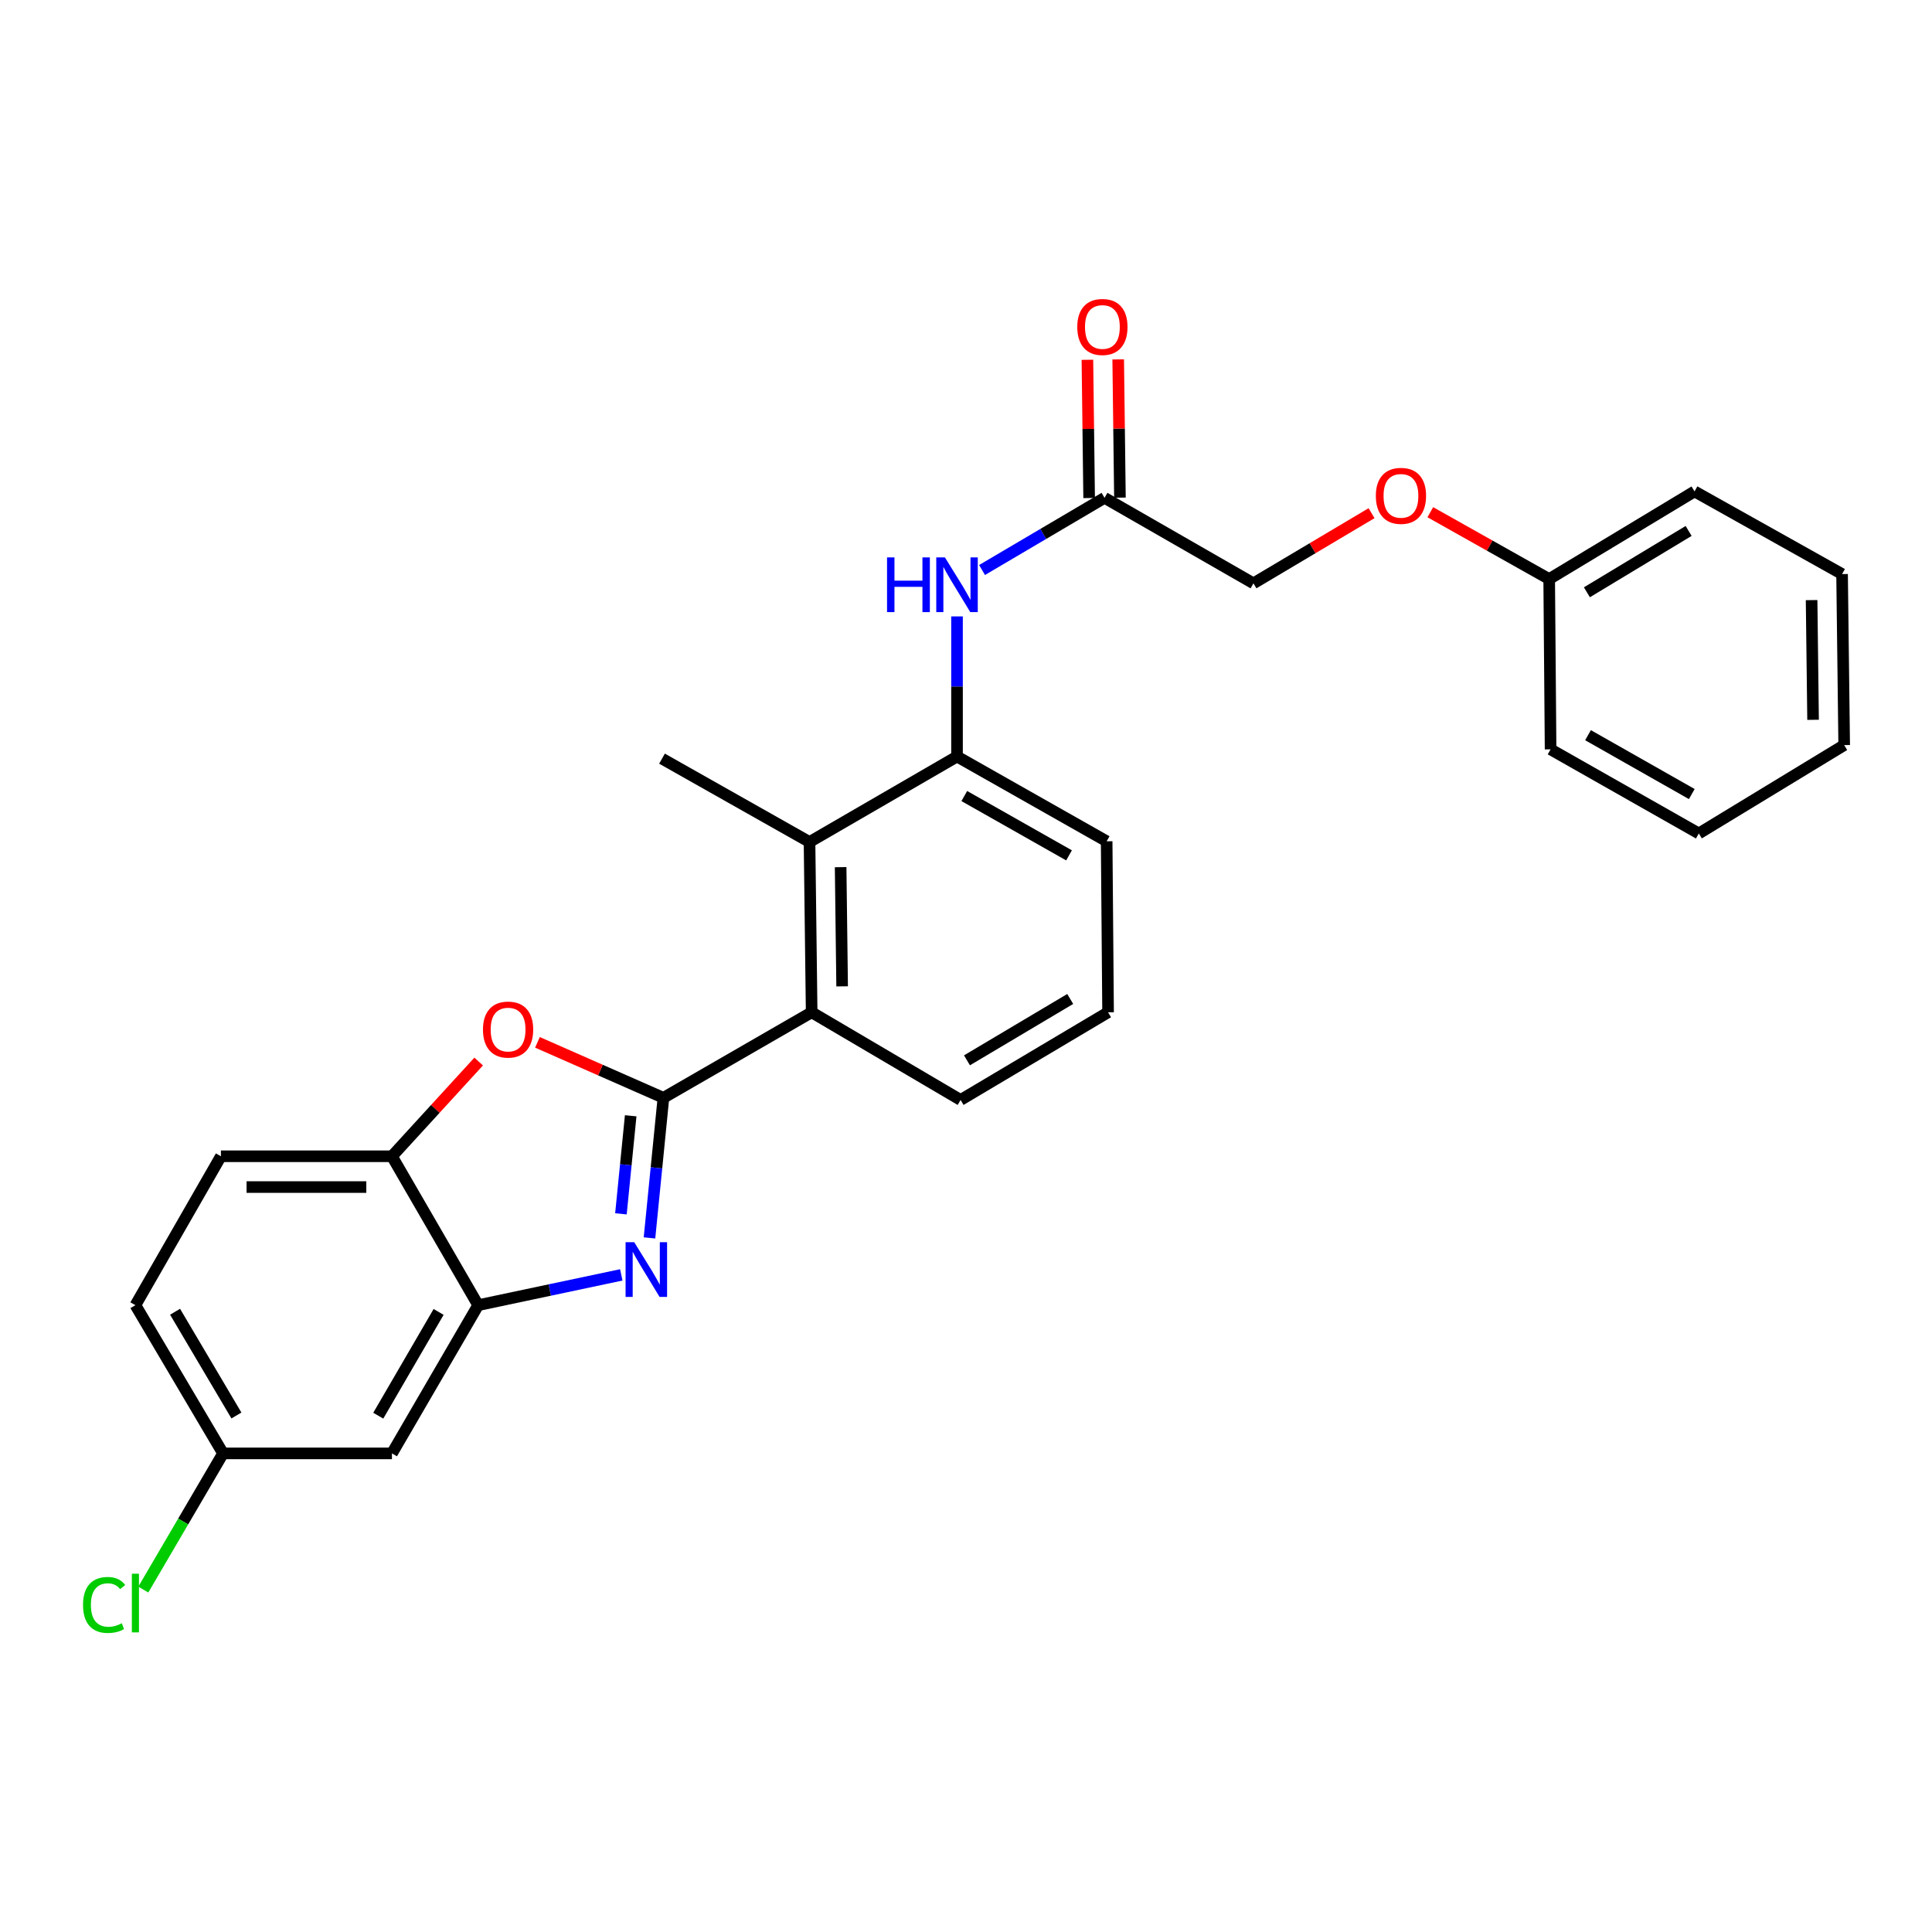 <?xml version='1.0' encoding='iso-8859-1'?>
<svg version='1.1' baseProfile='full'
              xmlns='http://www.w3.org/2000/svg'
                      xmlns:rdkit='http://www.rdkit.org/xml'
                      xmlns:xlink='http://www.w3.org/1999/xlink'
                  xml:space='preserve'
width='1000px' height='1000px' viewBox='0 0 1000 1000'>
<!-- END OF HEADER -->
<rect style='opacity:1.0;fill:#FFFFFF;stroke:none' width='1000' height='1000' x='0' y='0'> </rect>
<path class='bond-0' d='M 343.387,568.228 L 339.779,604.482' style='fill:none;fill-rule:evenodd;stroke:#000000;stroke-width:6px;stroke-linecap:butt;stroke-linejoin:miter;stroke-opacity:1' />
<path class='bond-0' d='M 339.779,604.482 L 336.172,640.737' style='fill:none;fill-rule:evenodd;stroke:#0000FF;stroke-width:6px;stroke-linecap:butt;stroke-linejoin:miter;stroke-opacity:1' />
<path class='bond-0' d='M 326.443,577.526 L 323.917,602.904' style='fill:none;fill-rule:evenodd;stroke:#000000;stroke-width:6px;stroke-linecap:butt;stroke-linejoin:miter;stroke-opacity:1' />
<path class='bond-0' d='M 323.917,602.904 L 321.392,628.282' style='fill:none;fill-rule:evenodd;stroke:#0000FF;stroke-width:6px;stroke-linecap:butt;stroke-linejoin:miter;stroke-opacity:1' />
<path class='bond-1' d='M 343.387,568.228 L 310.785,553.871' style='fill:none;fill-rule:evenodd;stroke:#000000;stroke-width:6px;stroke-linecap:butt;stroke-linejoin:miter;stroke-opacity:1' />
<path class='bond-1' d='M 310.785,553.871 L 278.183,539.515' style='fill:none;fill-rule:evenodd;stroke:#FF0000;stroke-width:6px;stroke-linecap:butt;stroke-linejoin:miter;stroke-opacity:1' />
<path class='bond-3' d='M 343.387,568.228 L 420.113,523.958' style='fill:none;fill-rule:evenodd;stroke:#000000;stroke-width:6px;stroke-linecap:butt;stroke-linejoin:miter;stroke-opacity:1' />
<path class='bond-2' d='M 321.576,659.875 L 284.537,667.717' style='fill:none;fill-rule:evenodd;stroke:#0000FF;stroke-width:6px;stroke-linecap:butt;stroke-linejoin:miter;stroke-opacity:1' />
<path class='bond-2' d='M 284.537,667.717 L 247.498,675.559' style='fill:none;fill-rule:evenodd;stroke:#000000;stroke-width:6px;stroke-linecap:butt;stroke-linejoin:miter;stroke-opacity:1' />
<path class='bond-5' d='M 247.761,549.453 L 225.317,573.966' style='fill:none;fill-rule:evenodd;stroke:#FF0000;stroke-width:6px;stroke-linecap:butt;stroke-linejoin:miter;stroke-opacity:1' />
<path class='bond-5' d='M 225.317,573.966 L 202.874,598.479' style='fill:none;fill-rule:evenodd;stroke:#000000;stroke-width:6px;stroke-linecap:butt;stroke-linejoin:miter;stroke-opacity:1' />
<path class='bond-8' d='M 247.498,675.559 L 202.874,752.276' style='fill:none;fill-rule:evenodd;stroke:#000000;stroke-width:6px;stroke-linecap:butt;stroke-linejoin:miter;stroke-opacity:1' />
<path class='bond-8' d='M 227.025,679.052 L 195.789,732.754' style='fill:none;fill-rule:evenodd;stroke:#000000;stroke-width:6px;stroke-linecap:butt;stroke-linejoin:miter;stroke-opacity:1' />
<path class='bond-27' d='M 247.498,675.559 L 202.874,598.479' style='fill:none;fill-rule:evenodd;stroke:#000000;stroke-width:6px;stroke-linecap:butt;stroke-linejoin:miter;stroke-opacity:1' />
<path class='bond-4' d='M 420.113,523.958 L 419.006,435.818' style='fill:none;fill-rule:evenodd;stroke:#000000;stroke-width:6px;stroke-linecap:butt;stroke-linejoin:miter;stroke-opacity:1' />
<path class='bond-4' d='M 435.886,510.537 L 435.111,448.839' style='fill:none;fill-rule:evenodd;stroke:#000000;stroke-width:6px;stroke-linecap:butt;stroke-linejoin:miter;stroke-opacity:1' />
<path class='bond-18' d='M 420.113,523.958 L 497.202,569.335' style='fill:none;fill-rule:evenodd;stroke:#000000;stroke-width:6px;stroke-linecap:butt;stroke-linejoin:miter;stroke-opacity:1' />
<path class='bond-6' d='M 419.006,435.818 L 495.351,391.575' style='fill:none;fill-rule:evenodd;stroke:#000000;stroke-width:6px;stroke-linecap:butt;stroke-linejoin:miter;stroke-opacity:1' />
<path class='bond-20' d='M 419.006,435.818 L 342.652,392.673' style='fill:none;fill-rule:evenodd;stroke:#000000;stroke-width:6px;stroke-linecap:butt;stroke-linejoin:miter;stroke-opacity:1' />
<path class='bond-11' d='M 202.874,598.479 L 114.343,598.479' style='fill:none;fill-rule:evenodd;stroke:#000000;stroke-width:6px;stroke-linecap:butt;stroke-linejoin:miter;stroke-opacity:1' />
<path class='bond-11' d='M 189.594,614.419 L 127.623,614.419' style='fill:none;fill-rule:evenodd;stroke:#000000;stroke-width:6px;stroke-linecap:butt;stroke-linejoin:miter;stroke-opacity:1' />
<path class='bond-7' d='M 495.351,391.575 L 495.351,355.315' style='fill:none;fill-rule:evenodd;stroke:#000000;stroke-width:6px;stroke-linecap:butt;stroke-linejoin:miter;stroke-opacity:1' />
<path class='bond-7' d='M 495.351,355.315 L 495.351,319.055' style='fill:none;fill-rule:evenodd;stroke:#0000FF;stroke-width:6px;stroke-linecap:butt;stroke-linejoin:miter;stroke-opacity:1' />
<path class='bond-28' d='M 495.351,391.575 L 572.803,435.446' style='fill:none;fill-rule:evenodd;stroke:#000000;stroke-width:6px;stroke-linecap:butt;stroke-linejoin:miter;stroke-opacity:1' />
<path class='bond-28' d='M 499.112,412.025 L 553.329,442.735' style='fill:none;fill-rule:evenodd;stroke:#000000;stroke-width:6px;stroke-linecap:butt;stroke-linejoin:miter;stroke-opacity:1' />
<path class='bond-9' d='M 508.307,295.037 L 540.006,276.357' style='fill:none;fill-rule:evenodd;stroke:#0000FF;stroke-width:6px;stroke-linecap:butt;stroke-linejoin:miter;stroke-opacity:1' />
<path class='bond-9' d='M 540.006,276.357 L 571.705,257.676' style='fill:none;fill-rule:evenodd;stroke:#000000;stroke-width:6px;stroke-linecap:butt;stroke-linejoin:miter;stroke-opacity:1' />
<path class='bond-12' d='M 202.874,752.276 L 115.45,752.276' style='fill:none;fill-rule:evenodd;stroke:#000000;stroke-width:6px;stroke-linecap:butt;stroke-linejoin:miter;stroke-opacity:1' />
<path class='bond-10' d='M 579.674,257.577 L 579.227,221.803' style='fill:none;fill-rule:evenodd;stroke:#000000;stroke-width:6px;stroke-linecap:butt;stroke-linejoin:miter;stroke-opacity:1' />
<path class='bond-10' d='M 579.227,221.803 L 578.78,186.028' style='fill:none;fill-rule:evenodd;stroke:#FF0000;stroke-width:6px;stroke-linecap:butt;stroke-linejoin:miter;stroke-opacity:1' />
<path class='bond-10' d='M 563.735,257.776 L 563.288,222.002' style='fill:none;fill-rule:evenodd;stroke:#000000;stroke-width:6px;stroke-linecap:butt;stroke-linejoin:miter;stroke-opacity:1' />
<path class='bond-10' d='M 563.288,222.002 L 562.841,186.228' style='fill:none;fill-rule:evenodd;stroke:#FF0000;stroke-width:6px;stroke-linecap:butt;stroke-linejoin:miter;stroke-opacity:1' />
<path class='bond-14' d='M 571.705,257.676 L 648.785,301.937' style='fill:none;fill-rule:evenodd;stroke:#000000;stroke-width:6px;stroke-linecap:butt;stroke-linejoin:miter;stroke-opacity:1' />
<path class='bond-15' d='M 114.343,598.479 L 70.091,675.559' style='fill:none;fill-rule:evenodd;stroke:#000000;stroke-width:6px;stroke-linecap:butt;stroke-linejoin:miter;stroke-opacity:1' />
<path class='bond-16' d='M 115.45,752.276 L 94.813,787.519' style='fill:none;fill-rule:evenodd;stroke:#000000;stroke-width:6px;stroke-linecap:butt;stroke-linejoin:miter;stroke-opacity:1' />
<path class='bond-16' d='M 94.813,787.519 L 74.176,822.762' style='fill:none;fill-rule:evenodd;stroke:#00CC00;stroke-width:6px;stroke-linecap:butt;stroke-linejoin:miter;stroke-opacity:1' />
<path class='bond-29' d='M 115.45,752.276 L 70.091,675.559' style='fill:none;fill-rule:evenodd;stroke:#000000;stroke-width:6px;stroke-linecap:butt;stroke-linejoin:miter;stroke-opacity:1' />
<path class='bond-29' d='M 122.368,732.656 L 90.617,678.954' style='fill:none;fill-rule:evenodd;stroke:#000000;stroke-width:6px;stroke-linecap:butt;stroke-linejoin:miter;stroke-opacity:1' />
<path class='bond-13' d='M 709.91,265.614 L 679.347,283.776' style='fill:none;fill-rule:evenodd;stroke:#FF0000;stroke-width:6px;stroke-linecap:butt;stroke-linejoin:miter;stroke-opacity:1' />
<path class='bond-13' d='M 679.347,283.776 L 648.785,301.937' style='fill:none;fill-rule:evenodd;stroke:#000000;stroke-width:6px;stroke-linecap:butt;stroke-linejoin:miter;stroke-opacity:1' />
<path class='bond-17' d='M 740.33,265.119 L 771.093,282.421' style='fill:none;fill-rule:evenodd;stroke:#FF0000;stroke-width:6px;stroke-linecap:butt;stroke-linejoin:miter;stroke-opacity:1' />
<path class='bond-17' d='M 771.093,282.421 L 801.856,299.723' style='fill:none;fill-rule:evenodd;stroke:#000000;stroke-width:6px;stroke-linecap:butt;stroke-linejoin:miter;stroke-opacity:1' />
<path class='bond-22' d='M 801.856,299.723 L 877.085,254.356' style='fill:none;fill-rule:evenodd;stroke:#000000;stroke-width:6px;stroke-linecap:butt;stroke-linejoin:miter;stroke-opacity:1' />
<path class='bond-22' d='M 821.372,306.568 L 874.032,274.811' style='fill:none;fill-rule:evenodd;stroke:#000000;stroke-width:6px;stroke-linecap:butt;stroke-linejoin:miter;stroke-opacity:1' />
<path class='bond-23' d='M 801.856,299.723 L 802.582,387.864' style='fill:none;fill-rule:evenodd;stroke:#000000;stroke-width:6px;stroke-linecap:butt;stroke-linejoin:miter;stroke-opacity:1' />
<path class='bond-21' d='M 497.202,569.335 L 573.538,523.958' style='fill:none;fill-rule:evenodd;stroke:#000000;stroke-width:6px;stroke-linecap:butt;stroke-linejoin:miter;stroke-opacity:1' />
<path class='bond-21' d='M 500.507,548.826 L 553.942,517.063' style='fill:none;fill-rule:evenodd;stroke:#000000;stroke-width:6px;stroke-linecap:butt;stroke-linejoin:miter;stroke-opacity:1' />
<path class='bond-19' d='M 572.803,435.446 L 573.538,523.958' style='fill:none;fill-rule:evenodd;stroke:#000000;stroke-width:6px;stroke-linecap:butt;stroke-linejoin:miter;stroke-opacity:1' />
<path class='bond-25' d='M 877.085,254.356 L 953.456,297.137' style='fill:none;fill-rule:evenodd;stroke:#000000;stroke-width:6px;stroke-linecap:butt;stroke-linejoin:miter;stroke-opacity:1' />
<path class='bond-24' d='M 802.582,387.864 L 879.307,431.399' style='fill:none;fill-rule:evenodd;stroke:#000000;stroke-width:6px;stroke-linecap:butt;stroke-linejoin:miter;stroke-opacity:1' />
<path class='bond-24' d='M 821.957,380.53 L 875.665,411.004' style='fill:none;fill-rule:evenodd;stroke:#000000;stroke-width:6px;stroke-linecap:butt;stroke-linejoin:miter;stroke-opacity:1' />
<path class='bond-26' d='M 879.307,431.399 L 954.545,385.659' style='fill:none;fill-rule:evenodd;stroke:#000000;stroke-width:6px;stroke-linecap:butt;stroke-linejoin:miter;stroke-opacity:1' />
<path class='bond-30' d='M 953.456,297.137 L 954.545,385.659' style='fill:none;fill-rule:evenodd;stroke:#000000;stroke-width:6px;stroke-linecap:butt;stroke-linejoin:miter;stroke-opacity:1' />
<path class='bond-30' d='M 937.681,310.612 L 938.443,372.577' style='fill:none;fill-rule:evenodd;stroke:#000000;stroke-width:6px;stroke-linecap:butt;stroke-linejoin:miter;stroke-opacity:1' />
<path  class='atom-1' d='M 328.28 642.97
L 337.56 657.97
Q 338.48 659.45, 339.96 662.13
Q 341.44 664.81, 341.52 664.97
L 341.52 642.97
L 345.28 642.97
L 345.28 671.29
L 341.4 671.29
L 331.44 654.89
Q 330.28 652.97, 329.04 650.77
Q 327.84 648.57, 327.48 647.89
L 327.48 671.29
L 323.8 671.29
L 323.8 642.97
L 328.28 642.97
' fill='#0000FF'/>
<path  class='atom-2' d='M 249.986 532.903
Q 249.986 526.103, 253.346 522.303
Q 256.706 518.503, 262.986 518.503
Q 269.266 518.503, 272.626 522.303
Q 275.986 526.103, 275.986 532.903
Q 275.986 539.783, 272.586 543.703
Q 269.186 547.583, 262.986 547.583
Q 256.746 547.583, 253.346 543.703
Q 249.986 539.823, 249.986 532.903
M 262.986 544.383
Q 267.306 544.383, 269.626 541.503
Q 271.986 538.583, 271.986 532.903
Q 271.986 527.343, 269.626 524.543
Q 267.306 521.703, 262.986 521.703
Q 258.666 521.703, 256.306 524.503
Q 253.986 527.303, 253.986 532.903
Q 253.986 538.623, 256.306 541.503
Q 258.666 544.383, 262.986 544.383
' fill='#FF0000'/>
<path  class='atom-8' d='M 459.131 288.512
L 462.971 288.512
L 462.971 300.552
L 477.451 300.552
L 477.451 288.512
L 481.291 288.512
L 481.291 316.832
L 477.451 316.832
L 477.451 303.752
L 462.971 303.752
L 462.971 316.832
L 459.131 316.832
L 459.131 288.512
' fill='#0000FF'/>
<path  class='atom-8' d='M 489.091 288.512
L 498.371 303.512
Q 499.291 304.992, 500.771 307.672
Q 502.251 310.352, 502.331 310.512
L 502.331 288.512
L 506.091 288.512
L 506.091 316.832
L 502.211 316.832
L 492.251 300.432
Q 491.091 298.512, 489.851 296.312
Q 488.651 294.112, 488.291 293.432
L 488.291 316.832
L 484.611 316.832
L 484.611 288.512
L 489.091 288.512
' fill='#0000FF'/>
<path  class='atom-11' d='M 557.598 169.235
Q 557.598 162.435, 560.958 158.635
Q 564.318 154.835, 570.598 154.835
Q 576.878 154.835, 580.238 158.635
Q 583.598 162.435, 583.598 169.235
Q 583.598 176.115, 580.198 180.035
Q 576.798 183.915, 570.598 183.915
Q 564.358 183.915, 560.958 180.035
Q 557.598 176.155, 557.598 169.235
M 570.598 180.715
Q 574.918 180.715, 577.238 177.835
Q 579.598 174.915, 579.598 169.235
Q 579.598 163.675, 577.238 160.875
Q 574.918 158.035, 570.598 158.035
Q 566.278 158.035, 563.918 160.835
Q 561.598 163.635, 561.598 169.235
Q 561.598 174.955, 563.918 177.835
Q 566.278 180.715, 570.598 180.715
' fill='#FF0000'/>
<path  class='atom-14' d='M 712.13 256.649
Q 712.13 249.849, 715.49 246.049
Q 718.85 242.249, 725.13 242.249
Q 731.41 242.249, 734.77 246.049
Q 738.13 249.849, 738.13 256.649
Q 738.13 263.529, 734.73 267.449
Q 731.33 271.329, 725.13 271.329
Q 718.89 271.329, 715.49 267.449
Q 712.13 263.569, 712.13 256.649
M 725.13 268.129
Q 729.45 268.129, 731.77 265.249
Q 734.13 262.329, 734.13 256.649
Q 734.13 251.089, 731.77 248.289
Q 729.45 245.449, 725.13 245.449
Q 720.81 245.449, 718.45 248.249
Q 716.13 251.049, 716.13 256.649
Q 716.13 262.369, 718.45 265.249
Q 720.81 268.129, 725.13 268.129
' fill='#FF0000'/>
<path  class='atom-17' d='M 42.971 830.717
Q 42.971 823.677, 46.251 819.997
Q 49.571 816.277, 55.851 816.277
Q 61.691 816.277, 64.811 820.397
L 62.171 822.557
Q 59.891 819.557, 55.851 819.557
Q 51.571 819.557, 49.291 822.437
Q 47.051 825.277, 47.051 830.717
Q 47.051 836.317, 49.371 839.197
Q 51.731 842.077, 56.291 842.077
Q 59.411 842.077, 63.051 840.197
L 64.171 843.197
Q 62.691 844.157, 60.451 844.717
Q 58.211 845.277, 55.731 845.277
Q 49.571 845.277, 46.251 841.517
Q 42.971 837.757, 42.971 830.717
' fill='#00CC00'/>
<path  class='atom-17' d='M 68.251 814.557
L 71.931 814.557
L 71.931 844.917
L 68.251 844.917
L 68.251 814.557
' fill='#00CC00'/>
</svg>
